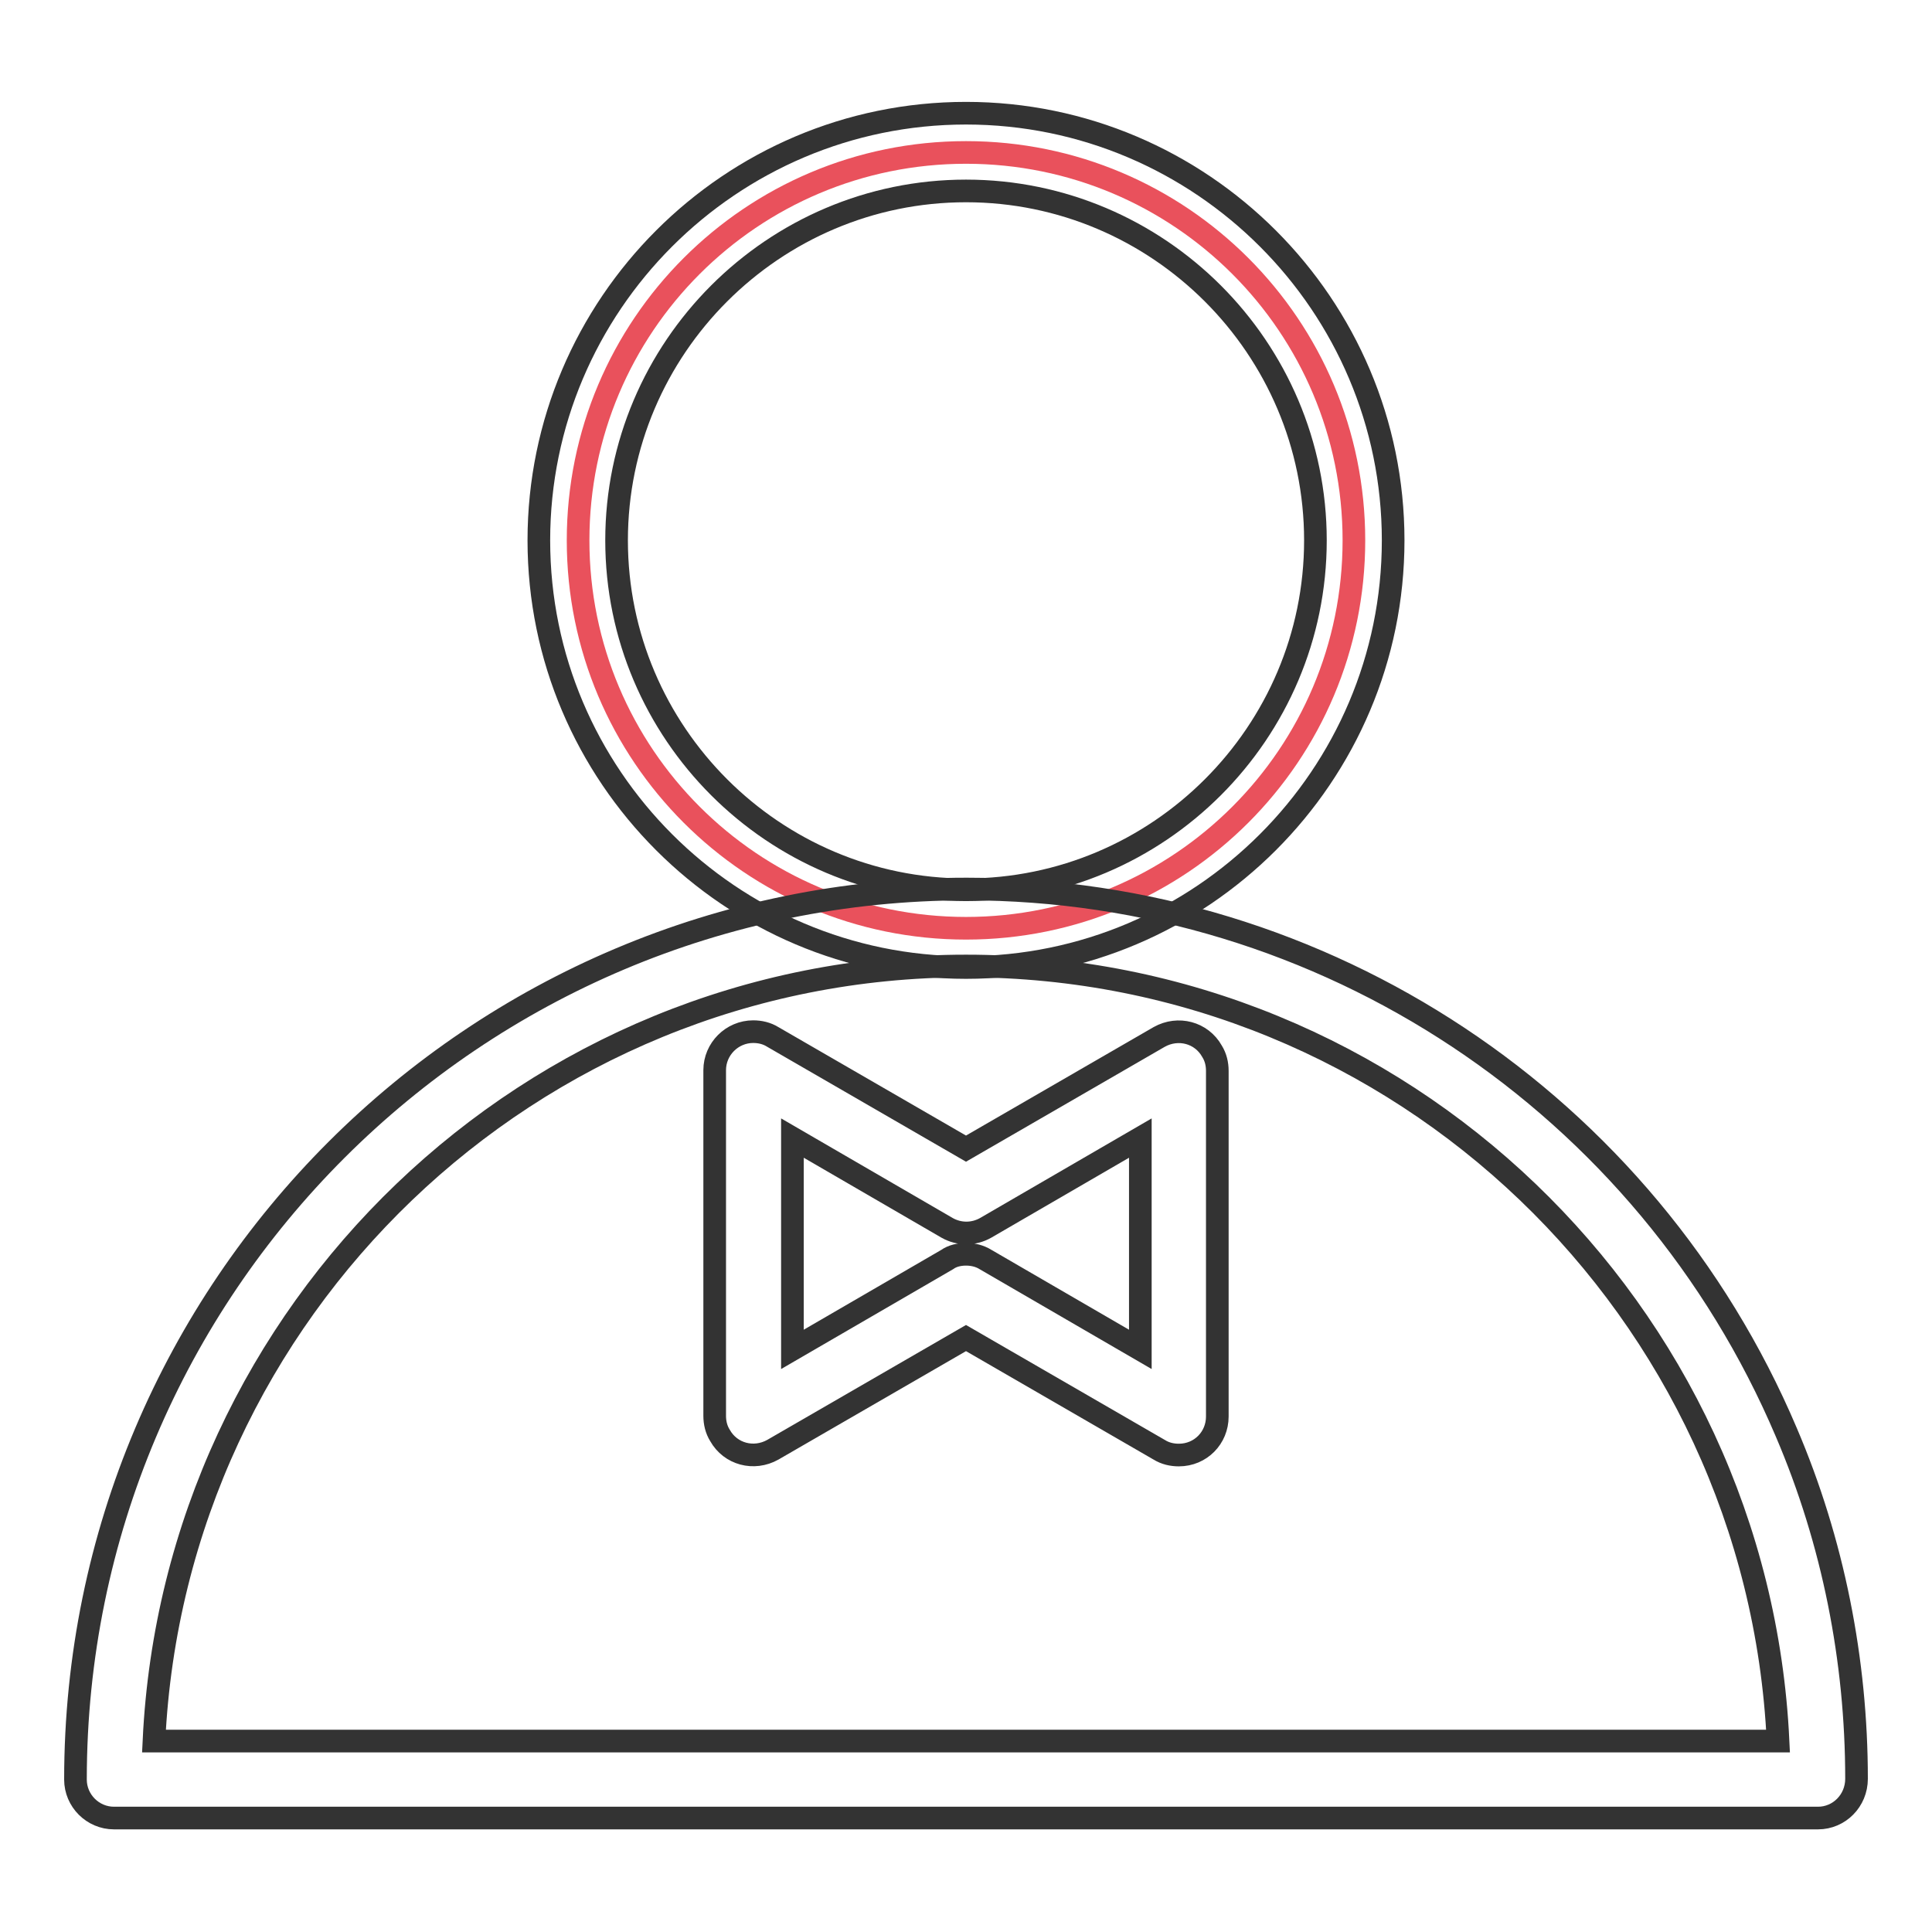 <?xml version="1.0" encoding="utf-8"?>
<!-- Svg Vector Icons : http://www.onlinewebfonts.com/icon -->
<!DOCTYPE svg PUBLIC "-//W3C//DTD SVG 1.1//EN" "http://www.w3.org/Graphics/SVG/1.1/DTD/svg11.dtd">
<svg version="1.1" xmlns="http://www.w3.org/2000/svg" xmlns:xlink="http://www.w3.org/1999/xlink" x="0px" y="0px" viewBox="0 0 256 256" enable-background="new 0 0 256 256" xml:space="preserve">
<g> <path stroke-width="3" fill-opacity="0" stroke="#e9515c"  d="M76.6,71.6c0,28.4,23,51.4,51.4,51.4c28.4,0,51.4-23,51.4-51.4l0,0c0-28.4-23-51.4-51.4-51.4 C99.6,20.2,76.6,43.2,76.6,71.6L76.6,71.6z"/> <path stroke-width="3" fill-opacity="0" stroke="#333333"  d="M128,128.2c-31.2,0-56.6-25.4-56.6-56.6c0-31.2,25.4-56.6,56.6-56.6c31.2,0,56.6,25.4,56.6,56.6 C184.6,102.8,159.2,128.2,128,128.2z M128,25.3c-25.5,0-46.3,20.8-46.3,46.3c0,25.5,20.8,46.3,46.3,46.3s46.3-20.8,46.3-46.3 C174.3,46.1,153.5,25.3,128,25.3z"/> <path stroke-width="3" fill-opacity="0" stroke="#333333"  d="M240.9,240.9H15.1c-2.8,0-5.1-2.3-5.1-5.1c0-65.2,52.9-118,118.1-118c47.4,0,90.1,28.4,108.6,72 c6.2,14.5,9.3,30.2,9.3,45.9C246,238.6,243.7,240.9,240.9,240.9L240.9,240.9z M20.4,230.7h215.2C232.9,173.6,185.7,128,128,128 C70.3,128,23.1,173.6,20.4,230.7L20.4,230.7z"/> <path stroke-width="3" fill-opacity="0" stroke="#333333"  d="M156.2,192.8c-0.9,0-1.8-0.2-2.6-0.7L128,177.3l-25.6,14.8c-2.5,1.4-5.6,0.6-7-1.9 c-0.5-0.8-0.7-1.7-0.7-2.6v-45.8c0-2.8,2.3-5.1,5.1-5.1c0.9,0,1.8,0.2,2.6,0.7l25.6,14.8l25.6-14.8c2.5-1.4,5.6-0.6,7,1.9 c0.5,0.8,0.7,1.7,0.7,2.6v45.8C161.3,190.5,159.1,192.8,156.2,192.8z M128,166.2c0.9,0,1.8,0.2,2.6,0.7l20.5,11.9v-28l-20.5,11.9 c-1.6,0.9-3.5,0.9-5.1,0l-20.5-11.9v28l20.5-11.9C126.2,166.4,127.1,166.2,128,166.2L128,166.2z"/></g>
</svg>